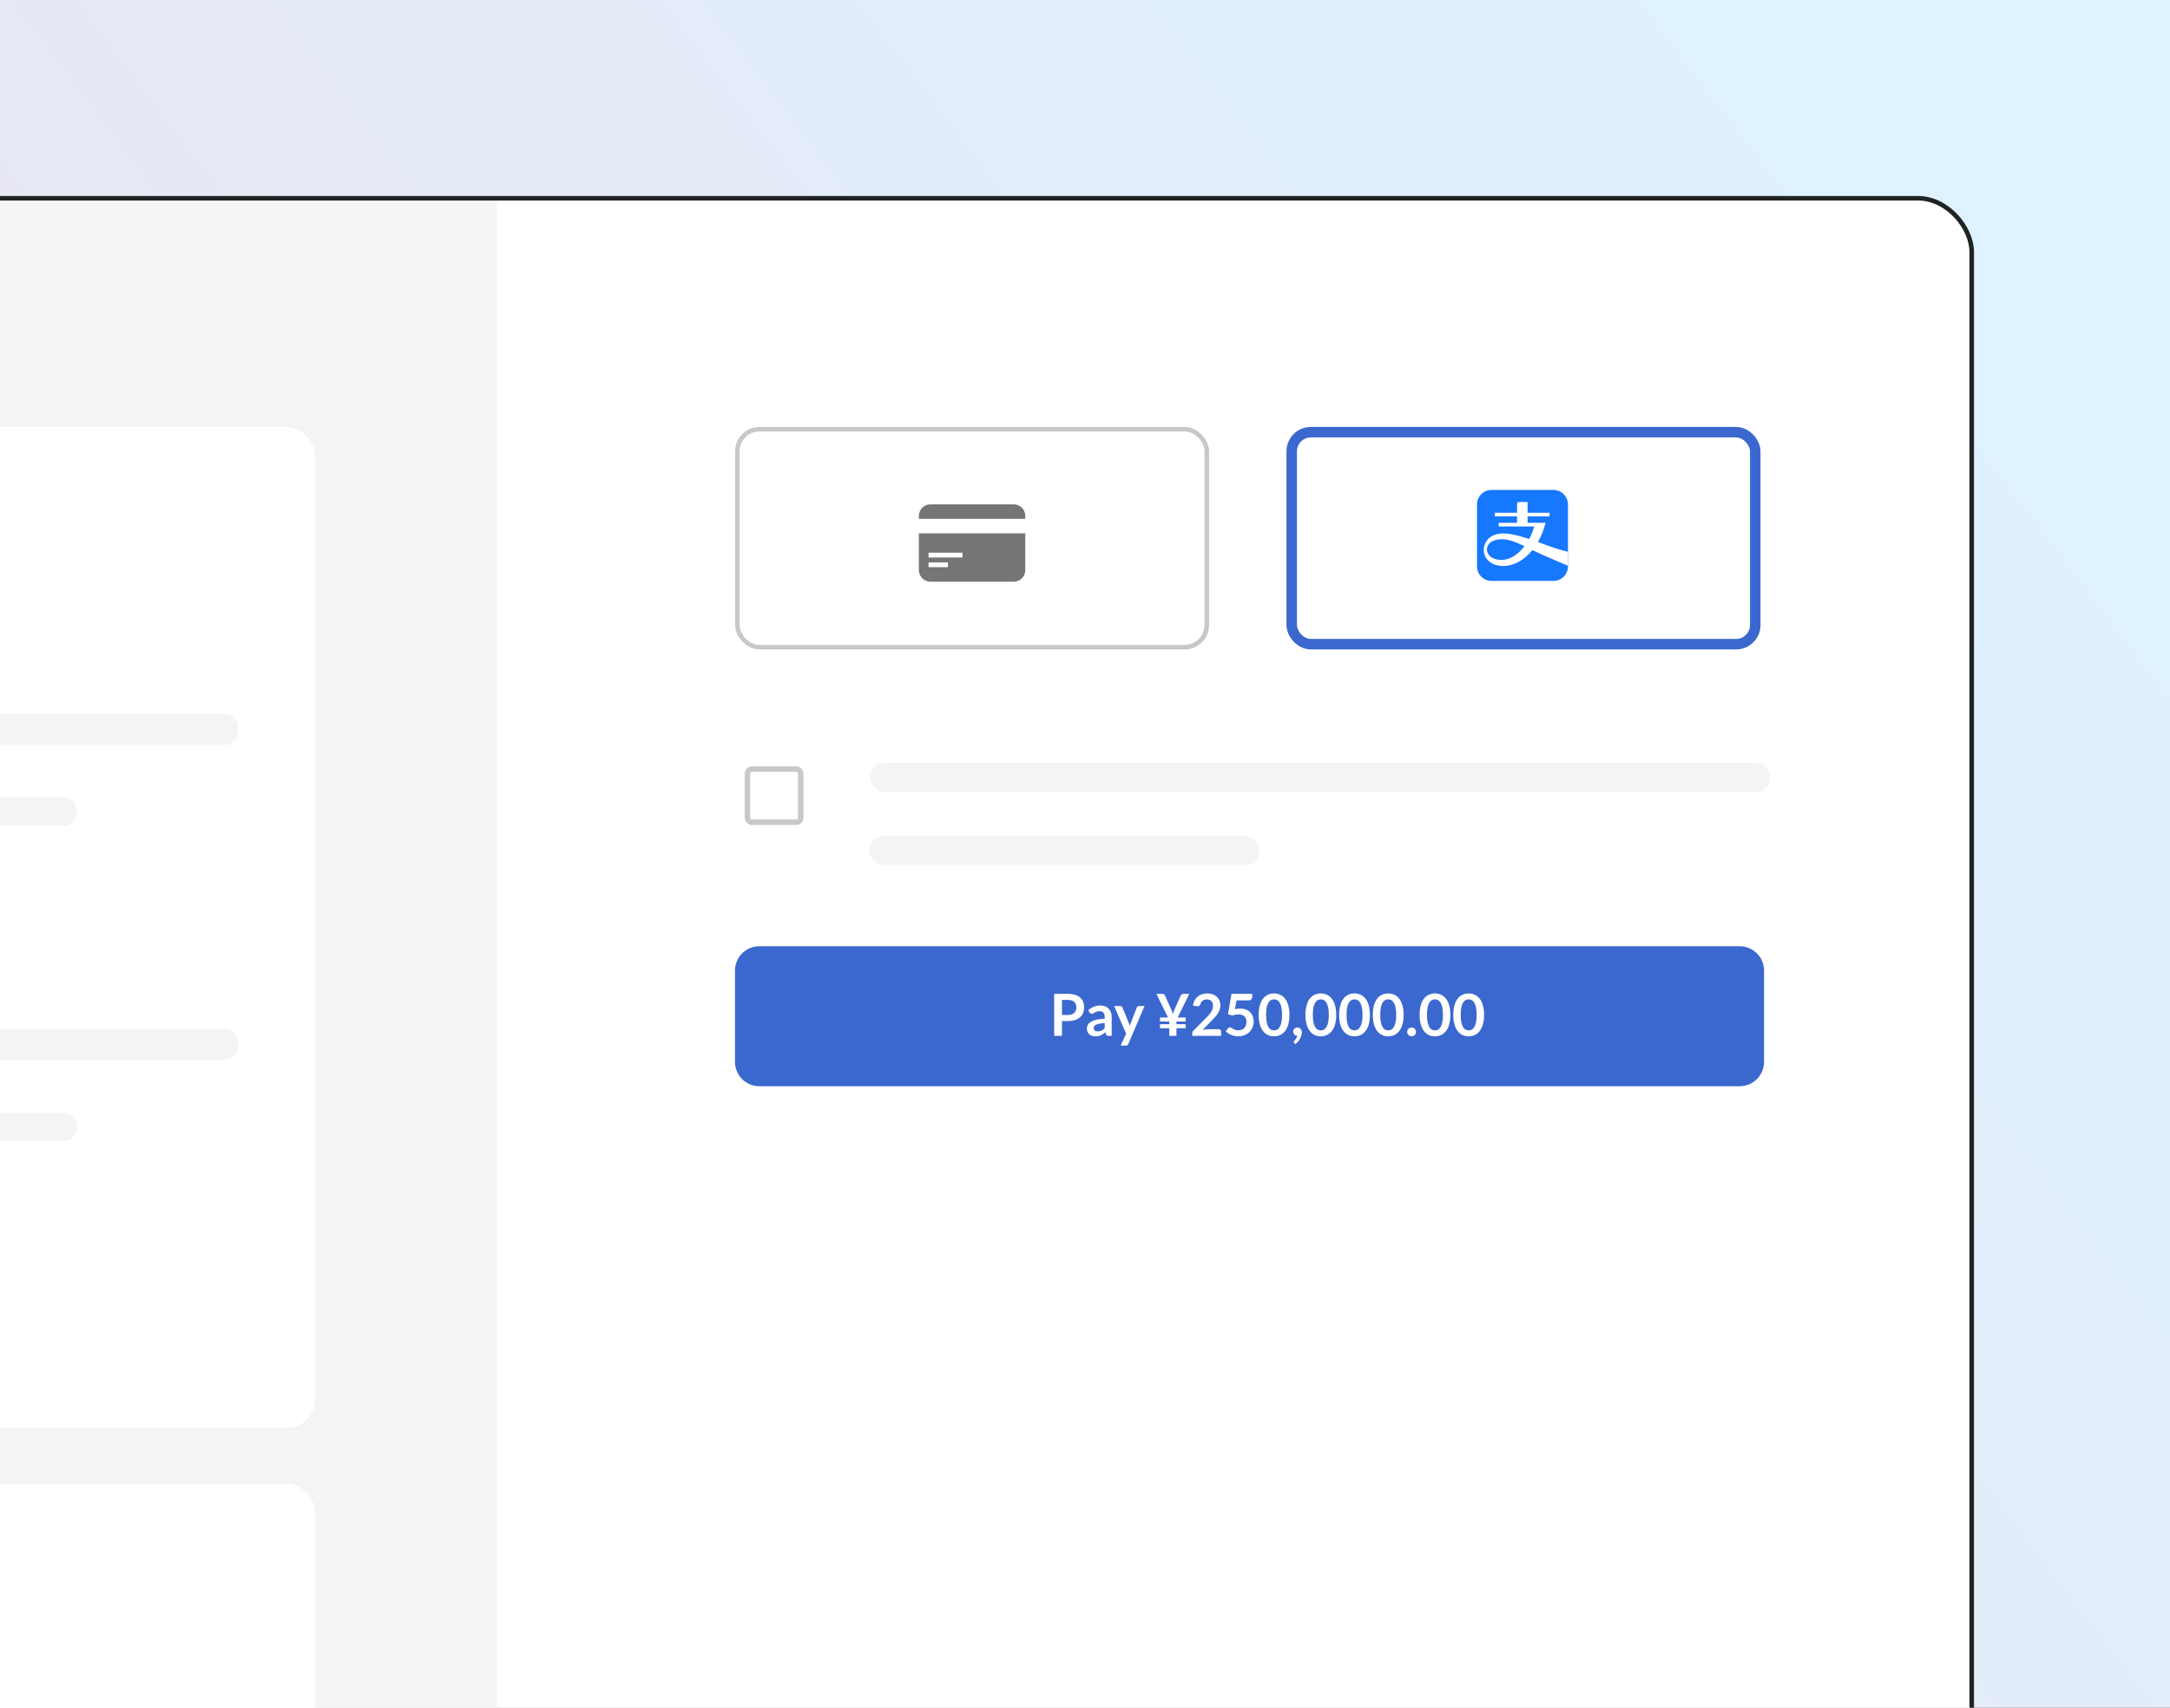 <svg fill="none" height="244" viewBox="0 0 310 244" width="310" xmlns="http://www.w3.org/2000/svg" xmlns:xlink="http://www.w3.org/1999/xlink"><rect x="0" y="0" width="310" height="244" fill="#333333" stroke="none"/><linearGradient id="a" gradientUnits="userSpaceOnUse" x1="248" x2="18.433" y1="0" y2="174.477"><stop offset="0" stop-color="#dff2ff"/><stop offset="1" stop-color="#eae5f0"/></linearGradient><clipPath id="b"><path d="m0 0h310v244h-310z"/></clipPath><clipPath id="c"><rect height="236" rx="8" width="315" x="-33" y="28"/></clipPath><g clip-path="url(#b)"><path d="m0 0h310v244h-310z" fill="url(#a)"/><g clip-path="url(#c)"><rect fill="#fff" height="236" rx="8" width="315" x="-33" y="28"/><path d="m-89 27h160v246h-160z" fill="#f4f4f4"/><rect fill="#fff" height="143" rx="4" width="105" x="-60" y="61"/><g fill="#f4f4f4"><path d="m-22 103.871c0-1.033.838-1.871 1.871-1.871h52.257c1.034 0 1.871.838 1.871 1.871v.68c0 1.034-.838 1.872-1.871 1.872h-52.257c-1.034 0-1.871-.838-1.871-1.872z"/><path d="m-22 115.851c0-1.034.838-1.872 1.871-1.872h29.257c1.034 0 1.871.838 1.871 1.872v.257c0 1.034-.838 1.871-1.871 1.871h-29.257c-1.034 0-1.871-.837-1.871-1.871z"/><path d="m-22 148.871c0-1.033.838-1.871 1.871-1.871h52.257c1.034 0 1.871.838 1.871 1.871v.68c0 1.034-.838 1.872-1.871 1.872h-52.257c-1.034 0-1.871-.838-1.871-1.872z"/><path d="m-22 160.851c0-1.034.838-1.872 1.871-1.872h29.257c1.034 0 1.871.838 1.871 1.872v.257c0 1.034-.838 1.871-1.871 1.871h-29.257c-1.034 0-1.871-.837-1.871-1.871z"/></g><rect fill="#fff" height="46" rx="4" width="105" x="-60" y="212"/><path d="m105 138.675c0-1.922 1.558-3.48 3.48-3.48h140.047c1.922 0 3.48 1.558 3.48 3.48v13.04c0 1.922-1.558 3.48-3.48 3.48h-140.047c-1.922 0-3.48-1.558-3.48-3.48z" fill="#3a68ce"/><path d="m151.712 145.888v2.112h-1.116v-6.001h1.955c.401 0 .748.047 1.041.141.294.094.536.226.727.394.191.169.332.371.423.606.091.236.137.493.137.772 0 .291-.049.558-.145.801-.097.241-.242.448-.436.623-.194.174-.436.31-.726.406-.291.097-.631.146-1.021.146zm0-.872h.839c.204 0 .383-.025.535-.075.152-.052.278-.125.378-.22.099-.096.174-.213.224-.348.05-.138.075-.292.075-.461 0-.16-.025-.305-.075-.436-.05-.13-.125-.24-.224-.332-.1-.091-.226-.16-.378-.207-.152-.05-.331-.075-.535-.075h-.839zm7.102 2.984h-.461c-.096 0-.173-.014-.228-.042-.055-.03-.097-.089-.124-.178l-.092-.303c-.108.097-.214.183-.319.257-.103.072-.209.133-.32.183-.11.05-.228.087-.353.112-.124.025-.262.037-.415.037-.179 0-.345-.023-.498-.07-.152-.05-.283-.123-.394-.22-.108-.097-.192-.217-.253-.361s-.091-.311-.091-.502c0-.161.041-.318.124-.473.086-.158.227-.299.424-.424.196-.127.457-.232.784-.315.326-.083.732-.13 1.216-.141v-.249c0-.285-.061-.495-.183-.631-.119-.138-.293-.208-.523-.208-.166 0-.304.02-.415.059-.11.038-.207.083-.29.132-.08.047-.155.09-.224.129s-.146.058-.229.058c-.069 0-.128-.018-.178-.054s-.09-.08-.12-.133l-.187-.327c.49-.449 1.08-.673 1.772-.673.249 0 .47.042.664.125.196.08.362.193.498.34.136.144.238.317.307.519.072.202.108.423.108.664zm-1.992-.639c.105 0 .202-.01.29-.029.089-.02.172-.049.249-.087.081-.039.157-.086.229-.141.074-.059.149-.126.224-.204v-.718c-.299.014-.549.04-.751.079-.2.036-.36.083-.482.141-.121.058-.209.126-.261.204-.05.077-.075.161-.075.253 0 .18.053.308.158.386.108.077.247.116.419.116zm4.365 1.809c-.031.072-.071.126-.121.162-.047.039-.12.058-.22.058h-.763l.797-1.705-1.723-3.943h.897c.083 0 .146.019.191.058.044.039.077.083.099.133l.909 2.208c.03.072.057.146.079.224.022.077.041.155.058.232.022-.08.046-.157.071-.232.027-.075.056-.151.087-.228l.855-2.204c.022-.055.058-.101.107-.137.053-.036.111-.054.175-.054h.821zm4.524-3.797h1.145l-1.652-3.374h.851c.097 0 .176.024.237.071.061.044.108.103.141.178l.909 2.025c.055.125.099.24.132.345.034.105.061.209.083.311.023-.102.049-.206.079-.311.033-.108.078-.223.133-.345l.901-2.025c.03-.064.076-.12.137-.17.06-.053.138-.079.232-.079h.859l-1.656 3.374h1.146v.573h-1.324v.394h1.324v.569h-1.324v1.091h-1.025v-1.091h-1.328v-.569h1.328v-.394h-1.328zm6.761-3.44c.276 0 .529.041.759.124.23.08.426.195.589.345.164.149.291.329.382.539s.137.444.137.701c0 .222-.033.427-.099.615-.064.188-.151.368-.262.539-.108.172-.235.338-.382.498-.146.161-.3.324-.46.49l-1.353 1.382c.133-.039.263-.068.39-.087.127-.022.249-.034.365-.034h1.54c.11 0 .198.032.261.096.067.061.1.142.1.245v.614h-4.117v-.34c0-.069.014-.141.041-.216.031-.075.078-.144.142-.208l1.821-1.826c.153-.155.288-.303.407-.444.122-.141.223-.28.303-.419.083-.138.145-.278.187-.419.044-.144.066-.295.066-.452 0-.144-.021-.27-.062-.378-.042-.111-.101-.203-.179-.278-.077-.075-.17-.13-.278-.166-.105-.039-.224-.058-.356-.058-.247 0-.45.062-.611.187-.157.124-.268.292-.332.502-.03.105-.076.181-.136.228-.061.044-.139.066-.233.066-.041 0-.087-.004-.137-.012l-.539-.095c.041-.288.121-.54.24-.756.119-.218.267-.4.444-.543.18-.147.385-.256.615-.328.232-.075.481-.112.747-.112zm6.42.502c0 .146-.047.265-.141.357-.091.091-.245.137-.46.137h-1.652l-.216 1.253c.271-.055.519-.083.743-.083.315 0 .592.047.83.141.241.094.443.224.606.39s.286.361.369.585c.083.222.125.461.125.718 0 .318-.057.609-.17.872-.111.263-.266.488-.465.676-.199.186-.436.329-.71.432-.271.102-.567.153-.888.153-.188 0-.367-.019-.535-.058-.169-.038-.328-.09-.478-.153-.146-.067-.283-.141-.41-.224-.125-.086-.237-.176-.337-.27l.316-.436c.066-.094.155-.141.265-.141.07 0 .139.022.208.066.072.045.155.093.249.146.094.052.203.101.328.145.124.044.275.066.452.066.188 0 .354-.03.498-.091s.263-.145.357-.253c.097-.111.169-.241.216-.39.05-.152.074-.317.074-.494 0-.327-.095-.581-.286-.764-.188-.185-.466-.278-.834-.278-.291 0-.582.053-.876.158l-.639-.183.498-2.913h2.963zm5.317 2.565c0 .522-.057.978-.17 1.365-.111.384-.266.703-.465.954-.196.252-.43.44-.701.565-.269.122-.559.182-.872.182-.312 0-.603-.06-.871-.182-.266-.125-.497-.313-.693-.565-.197-.251-.35-.57-.461-.954-.111-.387-.166-.843-.166-1.365 0-.526.055-.981.166-1.366.111-.384.264-.703.461-.954.196-.252.427-.439.693-.561.268-.124.559-.186.871-.186.313 0 .603.062.872.186.271.122.505.309.701.561.199.251.354.57.465.954.113.385.17.84.17 1.366zm-1.058 0c0-.435-.032-.794-.096-1.079-.063-.285-.149-.512-.257-.681-.105-.169-.227-.286-.365-.353-.138-.069-.282-.104-.432-.104-.146 0-.289.035-.427.104-.136.067-.256.184-.361.353s-.19.396-.253.681c-.061.285-.092.644-.092 1.079 0 .434.031.794.092 1.079.063.285.148.511.253.68s.225.288.361.357c.138.066.281.1.427.1.15 0 .294-.034.432-.1.138-.069.26-.188.365-.357.108-.169.194-.395.257-.68.064-.285.096-.645.096-1.079zm1.598 2.369c0-.077.014-.149.042-.216.03-.069.072-.128.124-.178.053-.053.116-.093.191-.12.075-.031.157-.046.245-.046.105 0 .196.019.274.058.077.036.142.087.195.154.053.063.091.138.116.224.025.083.038.171.038.265 0 .133-.021.273-.063.419-.038.147-.097.294-.174.44-.077.147-.173.289-.286.428-.114.138-.244.265-.39.382l-.179-.162c-.05-.042-.075-.093-.075-.154 0-.022.007-.047.021-.074.017-.028.036-.053.058-.075.031-.033.068-.075.112-.125.045-.047.089-.102.133-.166.044-.061.084-.128.12-.203.039-.072.067-.149.083-.232-.085 0-.164-.016-.236-.046-.072-.033-.134-.078-.187-.133-.05-.055-.09-.12-.12-.195-.028-.075-.042-.156-.042-.245zm6.139-2.369c0 .522-.057.978-.17 1.365-.111.384-.266.703-.465.954-.196.252-.43.44-.701.565-.269.122-.559.182-.872.182-.312 0-.603-.06-.871-.182-.266-.125-.497-.313-.693-.565-.197-.251-.35-.57-.461-.954-.111-.387-.166-.843-.166-1.365 0-.526.055-.981.166-1.366.111-.384.264-.703.461-.954.196-.252.427-.439.693-.561.268-.124.559-.186.871-.186.313 0 .603.062.872.186.271.122.505.309.701.561.199.251.354.57.465.954.113.385.17.84.17 1.366zm-1.058 0c0-.435-.032-.794-.096-1.079-.063-.285-.149-.512-.257-.681-.105-.169-.227-.286-.365-.353-.138-.069-.282-.104-.432-.104-.146 0-.289.035-.427.104-.136.067-.256.184-.361.353s-.19.396-.253.681c-.061.285-.092.644-.092 1.079 0 .434.031.794.092 1.079.063.285.148.511.253.68s.225.288.361.357c.138.066.281.1.427.1.15 0 .294-.034.432-.1.138-.069.26-.188.365-.357.108-.169.194-.395.257-.68.064-.285.096-.645.096-1.079zm5.873 0c0 .522-.057.978-.17 1.365-.111.384-.266.703-.465.954-.197.252-.43.44-.702.565-.268.122-.558.182-.871.182s-.603-.06-.872-.182c-.265-.125-.496-.313-.693-.565-.196-.251-.35-.57-.46-.954-.111-.387-.166-.843-.166-1.365 0-.526.055-.981.166-1.366.11-.384.264-.703.46-.954.197-.252.428-.439.693-.561.269-.124.559-.186.872-.186s.603.062.871.186c.272.122.505.309.702.561.199.251.354.57.465.954.113.385.17.84.17 1.366zm-1.059 0c0-.435-.031-.794-.095-1.079s-.149-.512-.257-.681c-.105-.169-.227-.286-.366-.353-.138-.069-.282-.104-.431-.104-.147 0-.289.035-.428.104-.135.067-.255.184-.361.353-.105.169-.189.396-.253.681-.061.285-.091.644-.091 1.079 0 .434.03.794.091 1.079.064.285.148.511.253.68.106.169.226.288.361.357.139.066.281.1.428.1.149 0 .293-.034.431-.1.139-.069.261-.188.366-.357.108-.169.193-.395.257-.68s.095-.645.095-1.079zm5.873 0c0 .522-.056.978-.17 1.365-.11.384-.265.703-.465.954-.196.252-.43.44-.701.565-.268.122-.559.182-.871.182-.313 0-.604-.06-.872-.182-.266-.125-.497-.313-.693-.565-.196-.251-.35-.57-.461-.954-.11-.387-.166-.843-.166-1.365 0-.526.056-.981.166-1.366.111-.384.265-.703.461-.954.196-.252.427-.439.693-.561.268-.124.559-.186.872-.186.312 0 .603.062.871.186.271.122.505.309.701.561.2.251.355.57.465.954.114.385.17.84.17 1.366zm-1.058 0c0-.435-.032-.794-.095-1.079-.064-.285-.15-.512-.258-.681-.105-.169-.227-.286-.365-.353-.138-.069-.282-.104-.431-.104-.147 0-.29.035-.428.104-.135.067-.256.184-.361.353s-.189.396-.253.681c-.061.285-.091.644-.091 1.079 0 .434.03.794.091 1.079.064.285.148.511.253.68s.226.288.361.357c.138.066.281.1.428.1.149 0 .293-.034.431-.1.138-.069.26-.188.365-.357.108-.169.194-.395.258-.68.063-.285.095-.645.095-1.079zm1.569 2.436c0-.086.016-.168.046-.245.033-.078.078-.144.133-.199.058-.056.126-.1.203-.133.078-.033.161-.05.249-.05.086 0 .168.017.245.05.078.033.144.077.199.133.056.055.1.121.133.199.033.077.05.159.05.245 0 .088-.017.171-.05.249-.033.074-.077.139-.133.195-.055.055-.121.098-.199.128-.077.034-.159.05-.245.05-.088 0-.171-.016-.249-.05-.077-.03-.145-.073-.203-.128-.055-.056-.1-.121-.133-.195-.03-.078-.046-.161-.046-.249zm6.168-2.436c0 .522-.056.978-.17 1.365-.111.384-.266.703-.465.954-.196.252-.43.44-.701.565-.268.122-.559.182-.872.182-.312 0-.603-.06-.871-.182-.266-.125-.497-.313-.693-.565-.197-.251-.35-.57-.461-.954-.11-.387-.166-.843-.166-1.365 0-.526.056-.981.166-1.366.111-.384.264-.703.461-.954.196-.252.427-.439.693-.561.268-.124.559-.186.871-.186.313 0 .604.062.872.186.271.122.505.309.701.561.199.251.354.57.465.954.114.385.17.84.17 1.366zm-1.058 0c0-.435-.032-.794-.095-1.079-.064-.285-.15-.512-.258-.681-.105-.169-.227-.286-.365-.353-.138-.069-.282-.104-.432-.104-.146 0-.289.035-.427.104-.136.067-.256.184-.361.353s-.19.396-.253.681c-.061.285-.092.644-.092 1.079 0 .434.031.794.092 1.079.063.285.148.511.253.68s.225.288.361.357c.138.066.281.1.427.1.15 0 .294-.034.432-.1.138-.069.26-.188.365-.357.108-.169.194-.395.258-.68.063-.285.095-.645.095-1.079zm5.873 0c0 .522-.057.978-.17 1.365-.111.384-.266.703-.465.954-.196.252-.43.44-.701.565-.269.122-.559.182-.872.182s-.603-.06-.871-.182c-.266-.125-.497-.313-.693-.565-.197-.251-.35-.57-.461-.954-.111-.387-.166-.843-.166-1.365 0-.526.055-.981.166-1.366.111-.384.264-.703.461-.954.196-.252.427-.439.693-.561.268-.124.558-.186.871-.186s.603.062.872.186c.271.122.505.309.701.561.199.251.354.57.465.954.113.385.17.84.17 1.366zm-1.058 0c0-.435-.032-.794-.096-1.079-.063-.285-.149-.512-.257-.681-.105-.169-.227-.286-.365-.353-.139-.069-.283-.104-.432-.104-.147 0-.289.035-.427.104-.136.067-.256.184-.361.353-.106.169-.19.396-.254.681-.06.285-.091.644-.091 1.079 0 .434.031.794.091 1.079.064.285.148.511.254.68.105.169.225.288.361.357.138.066.28.1.427.1.149 0 .293-.034.432-.1.138-.069.26-.188.365-.357.108-.169.194-.395.257-.68.064-.285.096-.645.096-1.079z" fill="#fff"/><rect fill="#f4f4f4" height="4.146" rx="1.965" width="128.526" x="124.352" y="109"/><rect fill="#f4f4f4" height="4.146" rx="1.965" width="55.653" x="124.242" y="119.473"/><rect height="7.59" opacity=".4" rx=".656" stroke="#737777" stroke-width=".788" width="7.613" x="106.777" y="109.883"/><rect height="30.286" rx="2.73" stroke="#3a68ce" stroke-width="1.5" width="66.218" x="184.531" y="61.75"/><path d="m221.918 70h-8.836c-1.15 0-2.082.932-2.082 2.083v8.835c0 1.15.932 2.082 2.082 2.082h8.836c1.151 0 2.082-.932 2.082-2.082v-8.835c0-1.151-.931-2.083-2.082-2.083z" fill="#1677ff"/><path d="m214.512 79.997c-2.023 0-2.621-1.593-1.621-2.465.333-.295.943-.438 1.268-.471 1.201-.119 2.313.34 3.626.98-.923 1.203-2.098 1.955-3.273 1.955zm7.19-1.834c-.52-.174-1.218-.441-1.995-.722.467-.812.839-1.736 1.085-2.74h-2.563v-.923h3.139v-.515h-3.139v-1.539h-1.281c-.225 0-.225.222-.225.222v1.317h-3.175v.515h3.175v.923h-2.621v.515h5.084c-.186.641-.436 1.243-.732 1.79-1.65-.544-3.41-.986-4.516-.714-.707.174-1.163.485-1.43.811-1.229 1.494-.348 3.764 2.246 3.764 1.534 0 3.011-.855 4.156-2.264 1.708.821 5.089 2.231 5.089 2.231v-2.009s-.425-.034-2.297-.661z" fill="#fff"/><rect height="31.136" opacity=".4" rx="3.155" stroke="#737777" stroke-width=".65" width="67.068" x="105.333" y="61.325"/><path clip-rule="evenodd" d="m132.924 72.057c-.916 0-1.658.743-1.658 1.658v.415h15.202v-.415c0-.916-.743-1.658-1.659-1.658zm13.544 4.146h-15.202v5.252c0 .916.742 1.658 1.658 1.658h11.885c.916 0 1.659-.742 1.659-1.658zm-13.82 2.764h4.837v.691h-4.837zm2.764 1.383h-2.764v.691h2.764z" fill="#747676" fill-rule="evenodd"/></g><rect height="235.35" rx="7.675" stroke="#202323" stroke-width=".65" width="314.35" x="-32.675" y="28.325"/></g></svg>